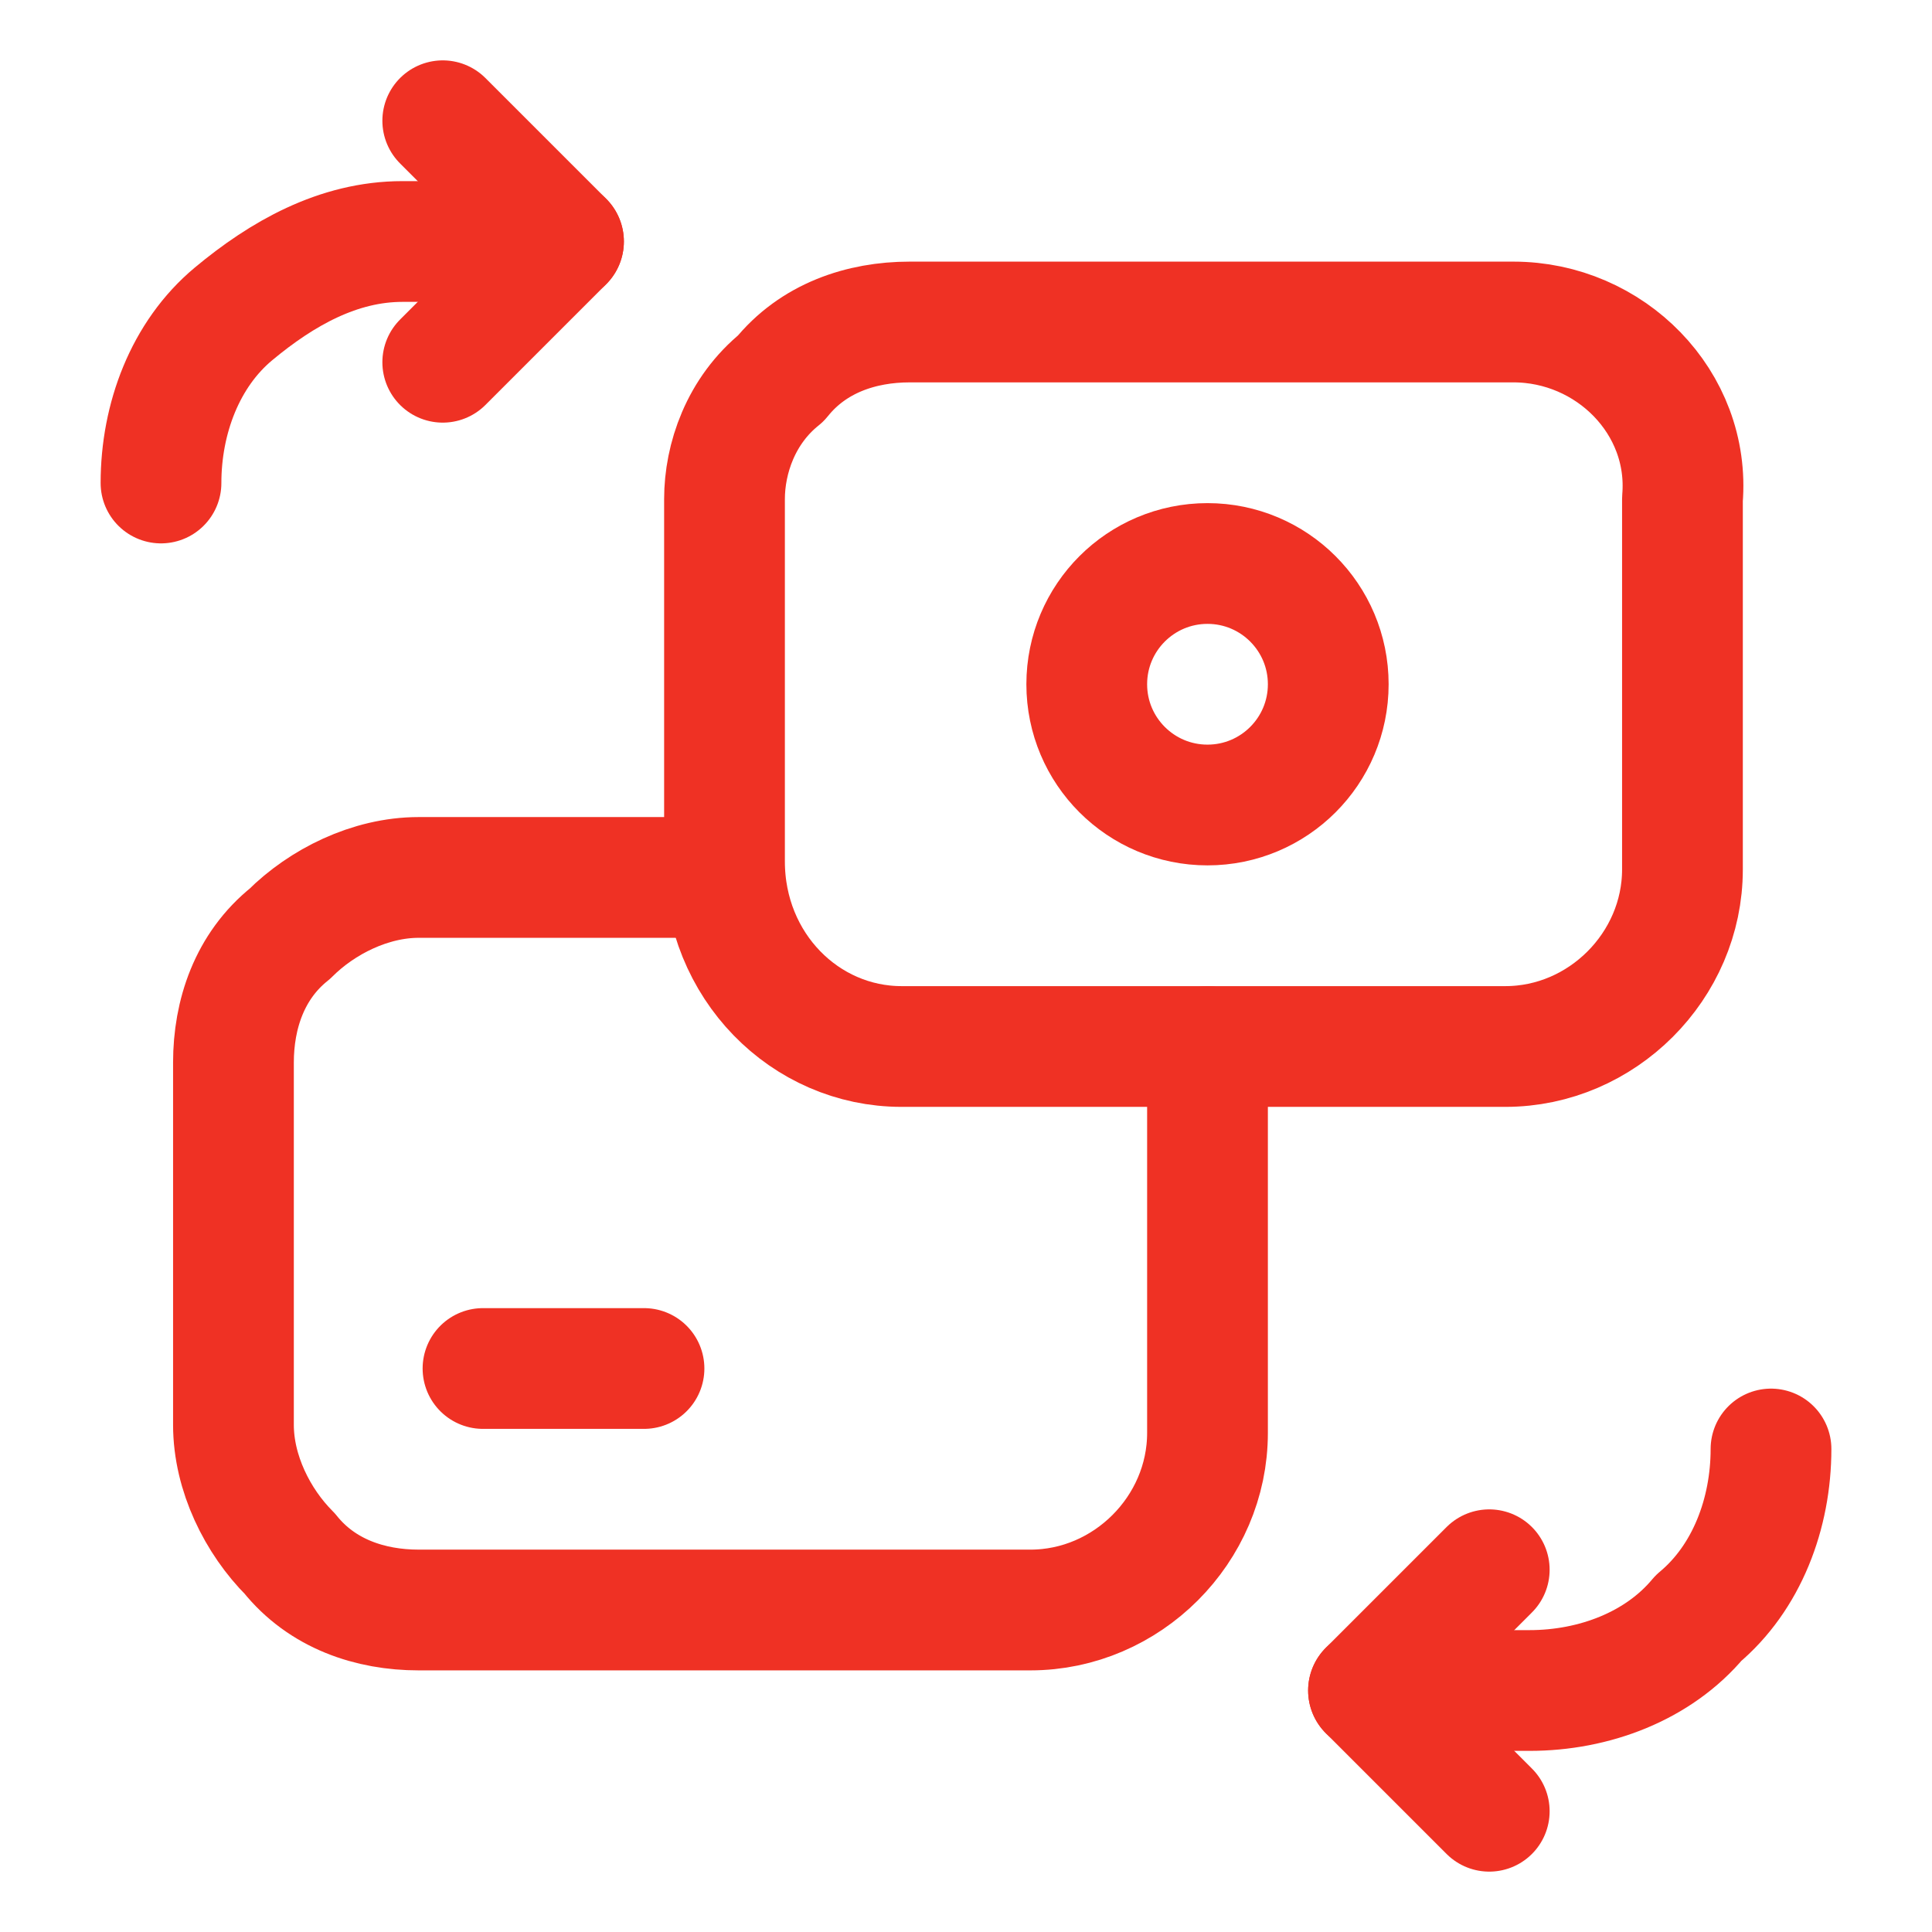 <?xml version="1.0" encoding="utf-8"?>
<!-- Generator: Adobe Illustrator 26.4.1, SVG Export Plug-In . SVG Version: 6.00 Build 0)  -->
<svg version="1.1" id="Layer_1" xmlns="http://www.w3.org/2000/svg" xmlns:xlink="http://www.w3.org/1999/xlink" x="0px" y="0px"
	 viewBox="0 0 24 24" style="enable-background:new 0 0 24 24;" xml:space="preserve">
<style type="text/css">
	.st0{fill:none;stroke:#EF3124;stroke-width:1.5;stroke-linecap:round;stroke-linejoin:round;}
</style>
<path class="st0" d="M18.5,19.5L17,21l1.5,1.5"/>
<path class="st0" d="M22,18L22,18c0,0.8-0.3,1.6-0.9,2.1C20.6,20.7,19.8,21,19,21h-2"/>
<path class="st0" d="M5.5,4.5L7,3L5.5,1.5"/>
<path class="st0" d="M2,6L2,6c0-0.8,0.3-1.6,0.9-2.1S4.2,3,5,3h2"/>
<path class="st0" d="M6,17h2"/>
<path class="st0" d="M15,13v4.8c0,1.2-1,2.2-2.2,2.2H5.2c-0.6,0-1.2-0.2-1.6-0.7c-0.4-0.4-0.7-1-0.7-1.6v-4.5c0-0.6,0.2-1.2,0.7-1.6
	c0.4-0.4,1-0.7,1.6-0.7H9"/>
<path class="st0" d="M11.2,13h7.5c1.2,0,2.2-1,2.2-2.2V6.2C21,5,20,4,18.8,4h-7.5c-0.6,0-1.2,0.2-1.6,0.7C9.2,5.1,9,5.7,9,6.2v4.5
	C9,12,10,13,11.2,13z"/>
<circle class="st0" cx="15" cy="8.5" r="1.5"/>
</svg>
